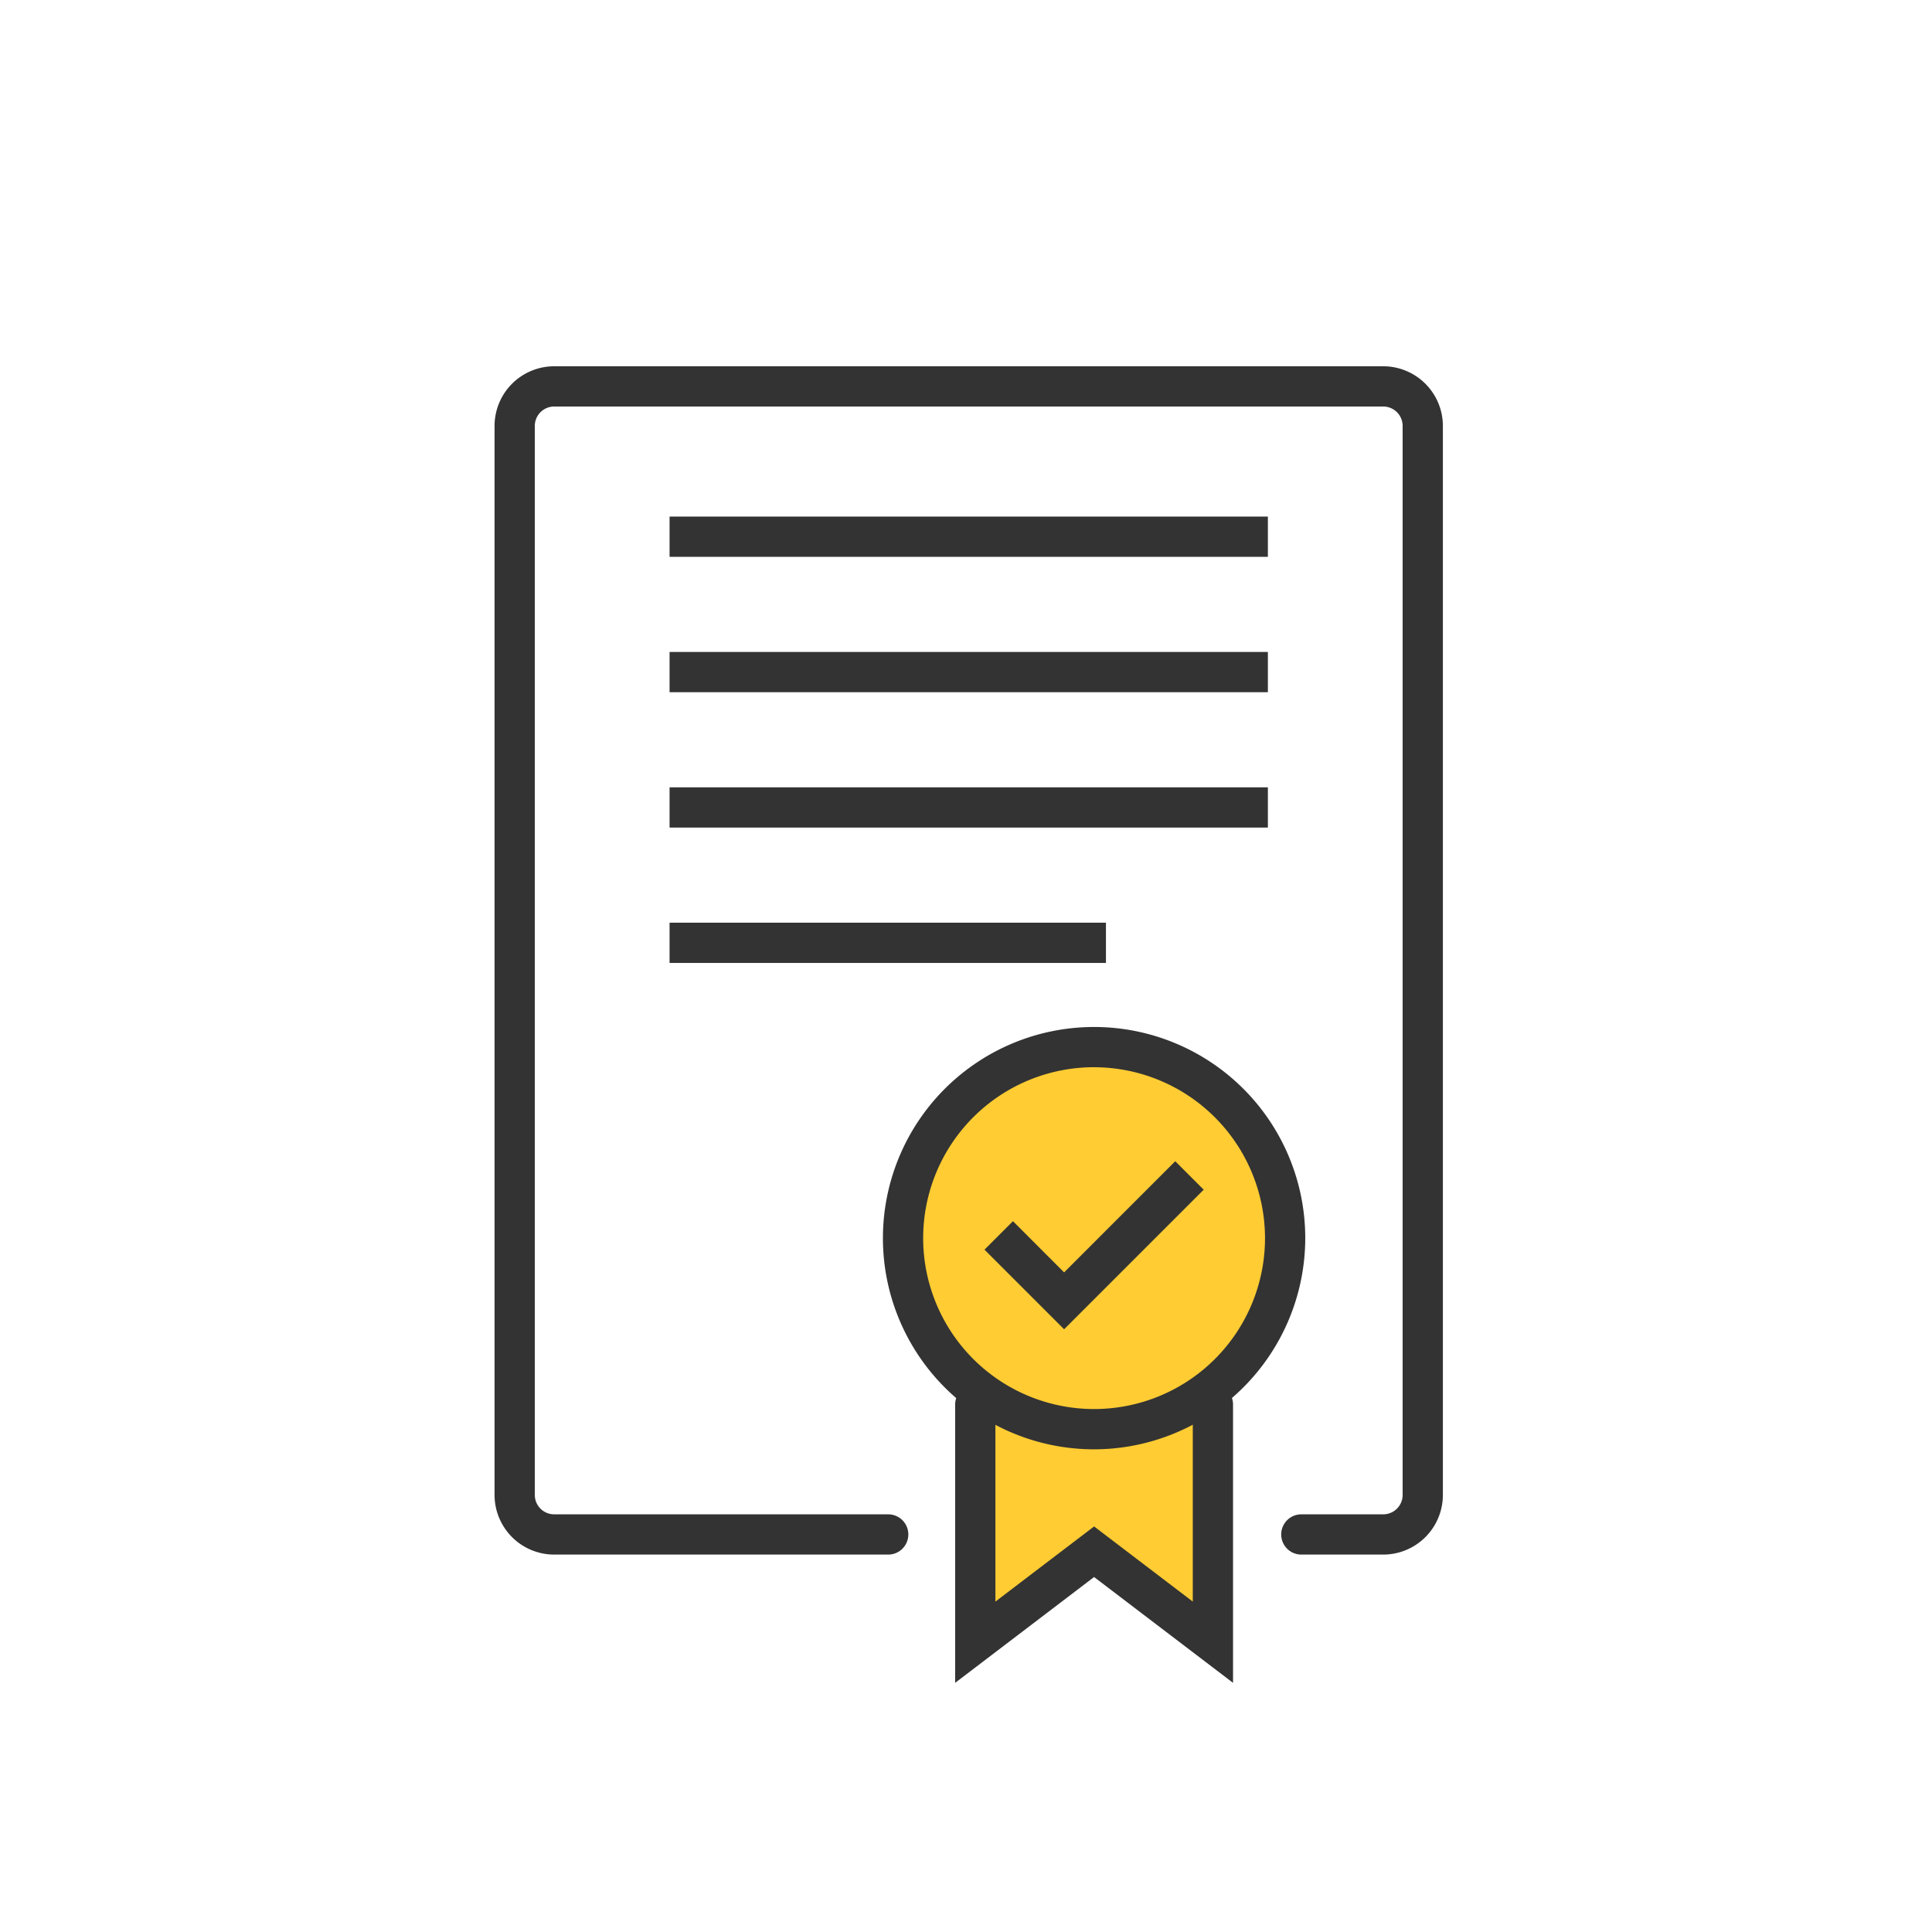 <svg xmlns="http://www.w3.org/2000/svg" viewBox="0 0 60 60"><g id="Icon_area_-_no_fill_no_stroke" data-name="Icon area - no fill no stroke"><rect width="60" height="60" style="fill:none"/></g><g id="Yellow_fill" data-name="Yellow fill"><path d="M39.919,38.452a5.941,5.941,0,1,0-9.557,4.706v7.764l3.653-2.885,3.652,2.885V43.104A5.926,5.926,0,0,0,39.919,38.452Z" style="fill:#fc3"/></g><g id="Outlined_strokes" data-name="Outlined strokes"><path d="M42.959,48.279H40.414a.625.625,0,0,1,0-1.25h2.544a.603.603,0,0,0,.602-.602V13.226a.602.602,0,0,0-.602-.601H17.21a.602.602,0,0,0-.601.601V46.427a.602.602,0,0,0,.601.602H27.584a.625.625,0,1,1,0,1.25H17.21a1.853,1.853,0,0,1-1.851-1.852V13.226A1.853,1.853,0,0,1,17.21,11.375H42.959A1.854,1.854,0,0,1,44.81,13.226V46.427A1.854,1.854,0,0,1,42.959,48.279Z" style="fill:#333"/><rect x="20.794" y="16.043" width="18.581" height="1.25" style="fill:#333"/><rect x="20.794" y="20.247" width="18.581" height="1.25" style="fill:#333"/><rect x="20.794" y="24.451" width="18.581" height="1.25" style="fill:#333"/><rect x="20.794" y="28.655" width="13.552" height="1.25" style="fill:#333"/><path d="M33.978,45.01a6.558,6.558,0,1,1,6.558-6.558A6.566,6.566,0,0,1,33.978,45.01Zm0-11.867a5.308,5.308,0,1,0,5.308,5.309A5.314,5.314,0,0,0,33.978,33.144Z" style="fill:#333"/><polygon points="33.047 41.282 30.574 38.809 31.458 37.925 33.047 39.515 36.498 36.063 37.382 36.947 33.047 41.282" style="fill:#333"/><path d="M38.293,52.262l-4.315-3.286-4.315,3.286V43.62a.625.625,0,0,1,1.25,0v6.119l3.065-2.334,3.065,2.334V43.62a.625.625,0,0,1,1.25,0Z" style="fill:#333"/></g></svg>